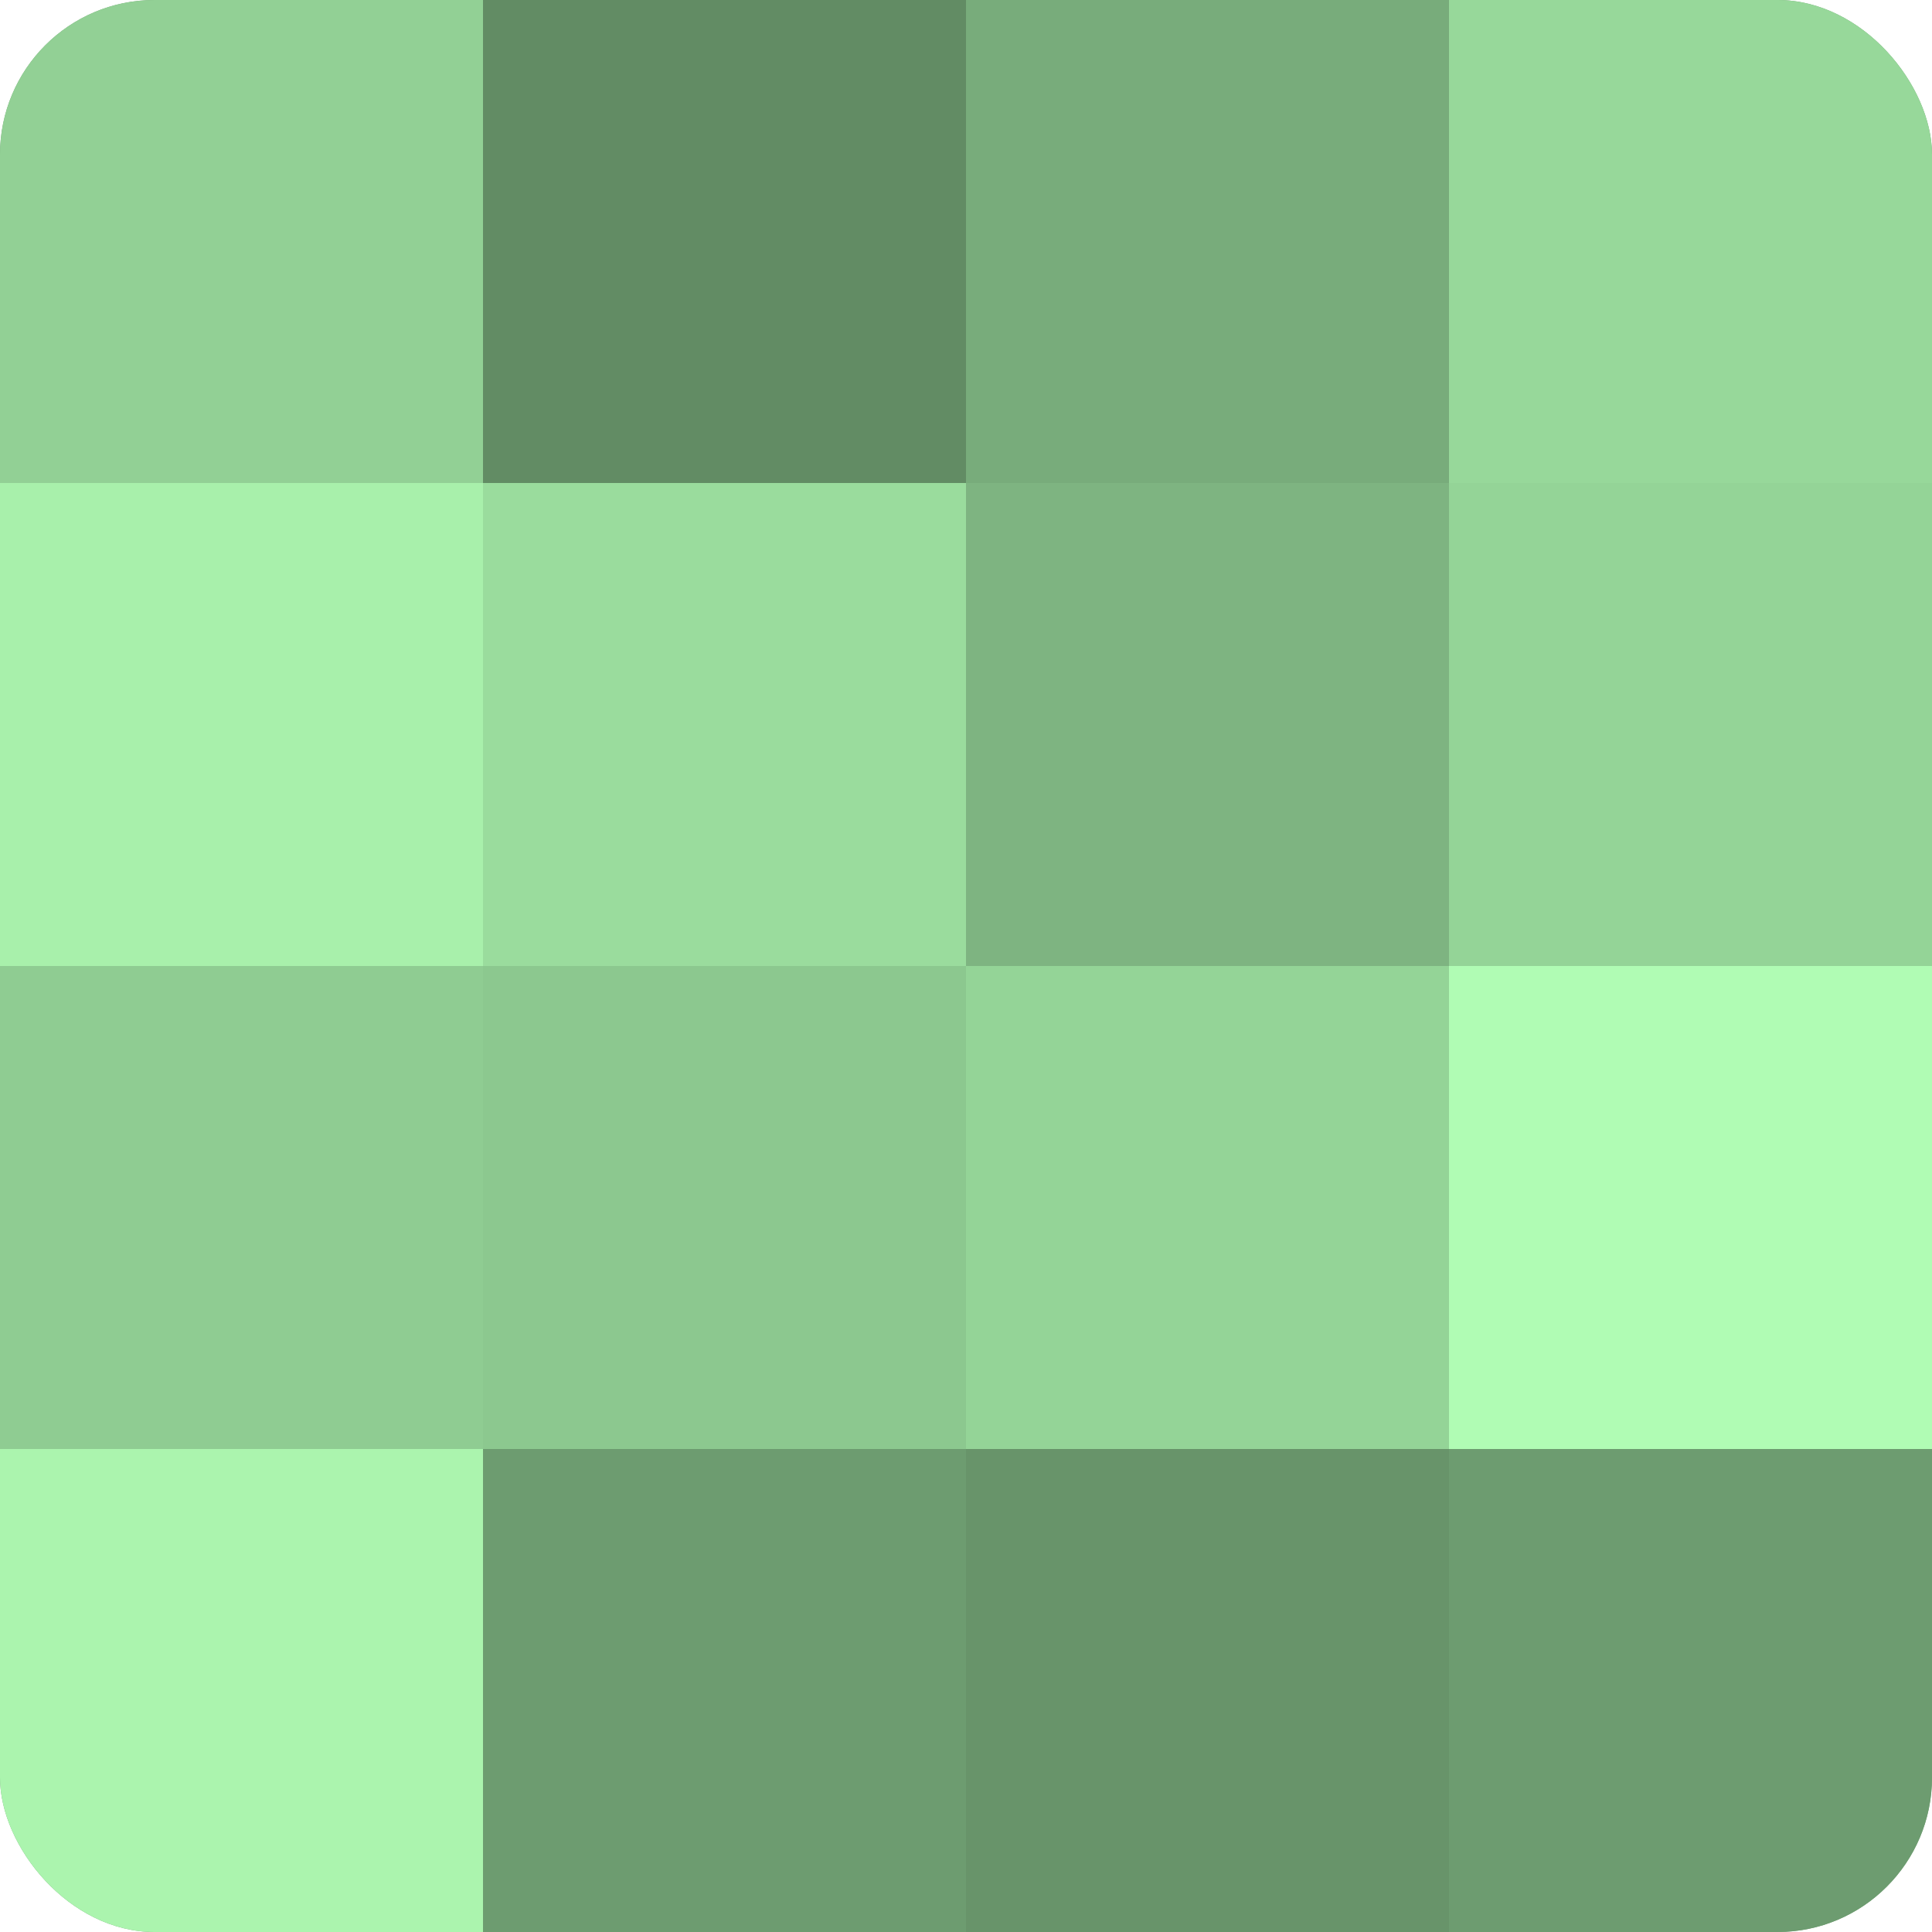 <?xml version="1.0" encoding="UTF-8"?>
<svg xmlns="http://www.w3.org/2000/svg" width="60" height="60" viewBox="0 0 100 100" preserveAspectRatio="xMidYMid meet"><defs><clipPath id="c" width="100" height="100"><rect width="100" height="100" rx="8" ry="8"/></clipPath></defs><g clip-path="url(#c)"><rect width="100" height="100" fill="#70a072"/><rect width="25" height="25" fill="#92d095"/><rect y="25" width="25" height="25" fill="#a8f0ab"/><rect y="50" width="25" height="25" fill="#8fcc92"/><rect y="75" width="25" height="25" fill="#abf4ae"/><rect x="25" width="25" height="25" fill="#628c64"/><rect x="25" y="25" width="25" height="25" fill="#9adc9d"/><rect x="25" y="50" width="25" height="25" fill="#8cc88f"/><rect x="25" y="75" width="25" height="25" fill="#6d9c70"/><rect x="50" width="25" height="25" fill="#78ac7b"/><rect x="50" y="25" width="25" height="25" fill="#7eb481"/><rect x="50" y="50" width="25" height="25" fill="#94d497"/><rect x="50" y="75" width="25" height="25" fill="#68946a"/><rect x="75" width="25" height="25" fill="#97d89a"/><rect x="75" y="25" width="25" height="25" fill="#94d497"/><rect x="75" y="50" width="25" height="25" fill="#b0fcb4"/><rect x="75" y="75" width="25" height="25" fill="#6d9c70"/></g></svg>
